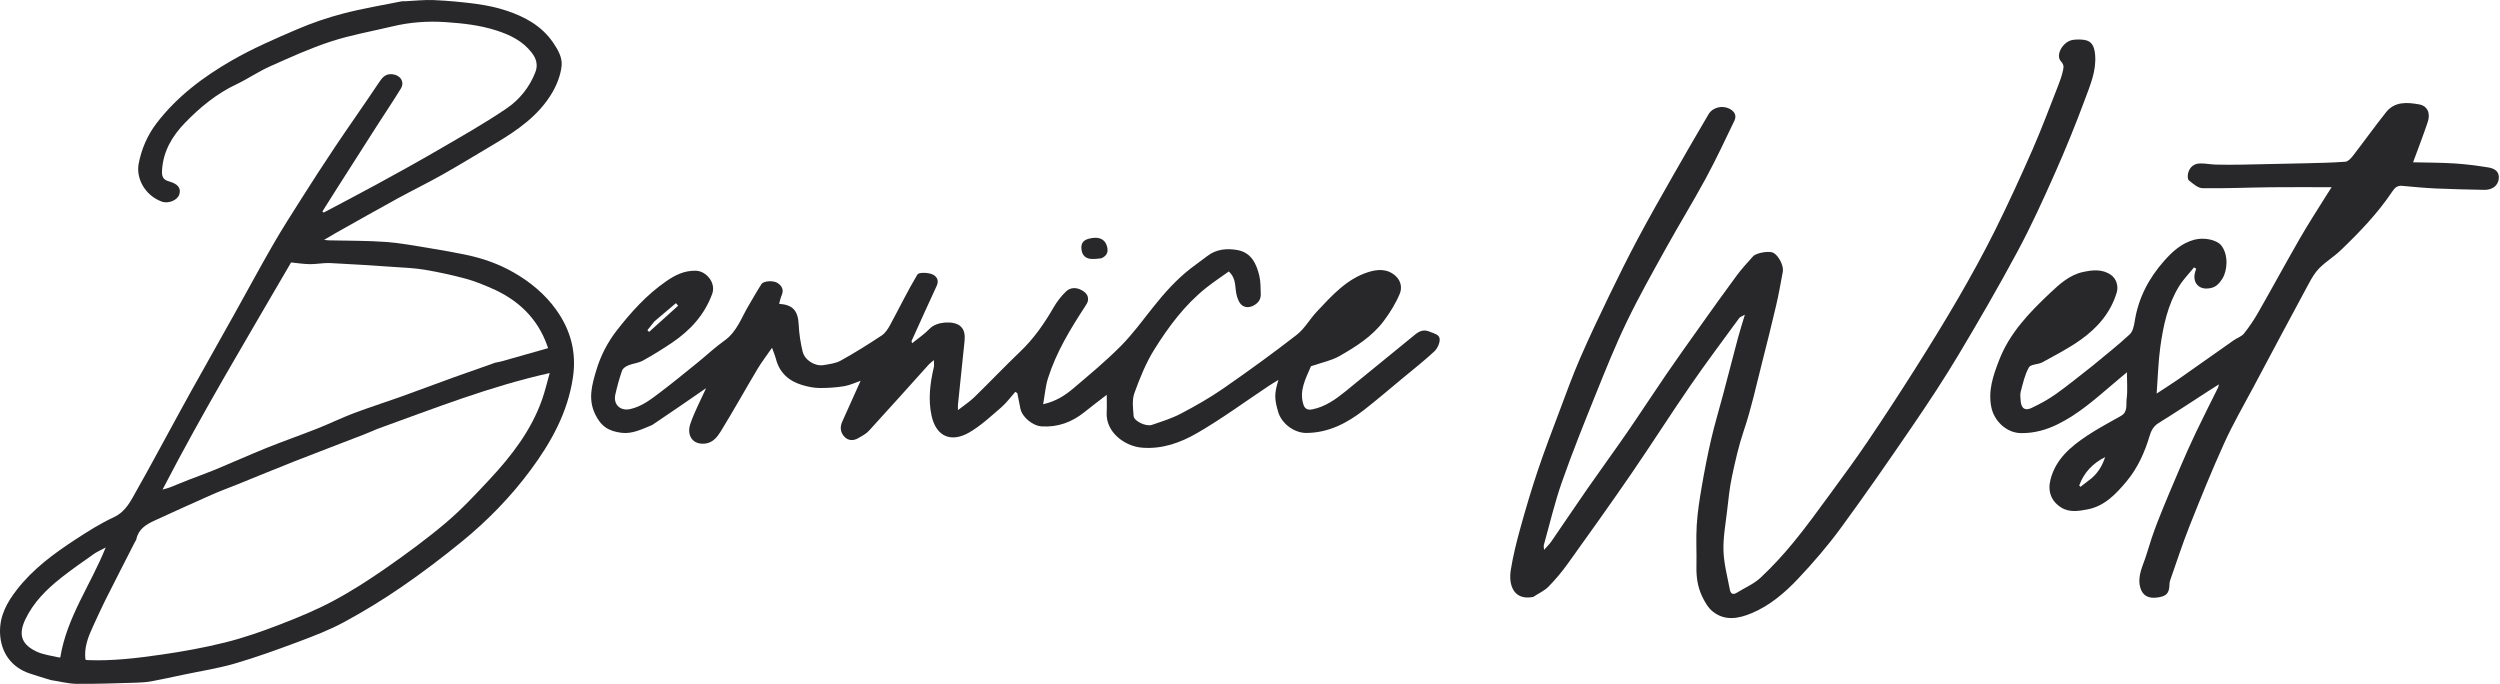 <svg width="1882" height="515" viewBox="0 0 1882 515" fill="none" xmlns="http://www.w3.org/2000/svg">
<path d="M38.188 511.951C32.609 510.264 27.441 508.676 22.313 506.968C8.398 502.333 0.538 490.955 0.026 476.546C-0.433 463.633 5.275 453.482 12.729 443.883C24.859 428.261 40.566 416.714 56.914 406.051C66.167 400.016 75.596 394.033 85.585 389.409C94.959 385.069 98.584 376.727 103.059 368.853C111.544 353.92 119.635 338.764 127.885 323.698C133.11 314.158 138.262 304.578 143.561 295.08C154.672 275.165 165.885 255.308 177.004 235.397C186.514 218.365 195.754 201.178 205.489 184.277C212.148 172.717 219.337 161.457 226.498 150.195C235.036 136.766 243.638 123.371 252.502 110.156C263.283 94.085 274.5 78.306 285.222 62.198C287.821 58.294 290.163 55.371 295.382 55.882C301.379 56.469 304.827 61.656 301.745 66.694C295.87 76.299 289.557 85.636 283.481 95.12C273.673 110.43 263.903 125.763 254.133 141.097C250.3 147.112 246.511 153.154 242.702 159.183C243.023 159.462 243.344 159.74 243.664 160.019C257.02 152.931 270.447 145.972 283.714 138.72C299.171 130.27 314.614 121.783 329.831 112.913C347.302 102.73 364.99 92.802 381.66 81.412C391.148 74.928 398.613 65.629 402.986 54.45C405.167 48.874 403.701 44.059 400.273 39.627C393.492 30.859 384.024 26.273 373.794 22.966C361.368 18.948 348.612 17.545 335.57 16.663C321.85 15.736 308.586 16.708 295.343 19.883C279.897 23.586 264.134 26.317 249.087 31.238C233.351 36.385 218.161 43.318 203.007 50.085C194.422 53.918 186.58 59.392 178.065 63.409C163.081 70.478 150.588 80.778 139.228 92.501C129.585 102.453 122.763 114.009 121.963 128.381C121.737 132.439 122.486 135.255 127.054 136.497C134.08 138.407 136.442 141.744 134.962 146.444C133.639 150.651 126.815 153.629 121.705 151.741C109.133 147.095 102.287 134.289 104.396 123.209C106.488 112.223 110.971 101.786 117.895 92.731C133.206 72.706 153.074 57.835 174.578 45.466C190.279 36.436 207.07 29.183 223.755 22.024C234.994 17.202 246.711 13.217 258.547 10.137C272.99 6.379 287.781 3.953 302.427 0.984C303.229 0.821 304.091 0.979 304.923 0.942C312.174 0.616 319.449 -0.256 326.67 0.073C337.433 0.562 348.208 1.528 358.881 2.996C366.494 4.043 374.157 5.624 381.427 8.069C395.177 12.694 407.636 19.375 416.279 31.909C420.091 37.437 423.455 43.41 422.778 49.621C422.039 56.398 419.388 63.407 415.934 69.365C405.731 86.962 389.454 98.154 372.373 108.266C359.251 116.035 346.245 124.011 332.969 131.506C321.835 137.791 310.31 143.379 299.093 149.522C283.914 157.833 268.859 166.371 253.764 174.835C250.685 176.561 247.661 178.386 243.964 180.544C245.489 180.721 246.459 180.911 247.433 180.935C261.684 181.285 275.973 181.09 290.174 182.112C301.466 182.925 312.673 185.087 323.878 186.896C333.12 188.388 342.344 190.05 351.503 191.982C363.892 194.596 375.723 198.821 386.756 205.153C399.263 212.333 410.236 221.427 418.626 233.097C429.508 248.235 434.112 265.014 431.325 283.995C427.428 310.53 414.866 333.011 399.383 353.909C384.519 373.972 367.041 391.908 347.668 407.712C333.077 419.614 318.024 431.034 302.51 441.699C288.49 451.338 273.896 460.275 258.93 468.365C247.882 474.337 235.986 478.872 224.183 483.288C208.489 489.159 192.69 494.879 176.613 499.552C163.975 503.225 150.849 505.221 137.936 507.945C130.061 509.607 122.203 511.362 114.291 512.824C110.603 513.506 106.811 513.802 103.056 513.907C87.975 514.331 72.886 514.938 57.807 514.792C51.402 514.73 45.014 512.978 38.188 511.951ZM283.8 322.984C280.724 324.282 277.679 325.66 274.567 326.865C256.733 333.771 238.847 340.544 221.049 347.542C206.98 353.075 193.016 358.876 178.998 364.541C172.34 367.231 165.579 369.687 159.016 372.589C144.668 378.933 130.395 385.449 116.134 391.988C109.873 394.859 104.177 398.389 102.649 405.925C102.497 406.676 101.914 407.336 101.55 408.049C94.071 422.721 86.531 437.361 79.148 452.081C75.928 458.501 73.023 465.078 69.992 471.592C66.309 479.509 63.224 487.561 64.31 496.503C64.838 496.7 65.129 496.894 65.428 496.906C84.232 497.722 102.859 495.486 121.372 492.819C137.471 490.501 153.56 487.609 169.333 483.684C183.087 480.261 196.597 475.571 209.843 470.473C223.802 465.101 237.749 459.384 250.914 452.346C264.924 444.857 278.37 436.156 291.409 427.048C306.704 416.363 321.822 405.291 336.025 393.22C347.693 383.303 358.229 371.977 368.697 360.744C385.22 343.013 399.937 323.937 408.107 300.698C410.333 294.365 411.841 287.78 413.815 280.828C368.51 290.954 326.739 307.504 283.8 322.984ZM373 272.974C374.57 272.649 376.166 272.418 377.705 271.985C389.353 268.706 400.989 265.387 412.608 262.087C412.535 261.874 412.328 261.256 412.114 260.64C404.745 239.46 389.844 225.524 369.643 216.845C363.352 214.142 356.953 211.492 350.359 209.737C340.275 207.054 330.042 204.796 319.752 203.069C312.03 201.773 304.129 201.476 296.293 200.946C280.381 199.871 264.467 198.786 248.538 198.036C243.481 197.798 238.37 198.922 233.292 198.856C228.394 198.793 223.506 197.999 219.125 197.575C186.214 254.274 152.748 309.786 122.377 368.537C124.999 367.785 126.387 367.504 127.684 366.993C132.705 365.016 137.678 362.917 142.705 360.955C149.083 358.467 155.562 356.224 161.881 353.598C174.983 348.153 187.929 342.329 201.087 337.029C213.525 332.019 226.209 327.624 238.678 322.689C247.991 319.002 257.02 314.585 266.383 311.039C277.835 306.703 289.537 303.034 301.068 298.902C314.718 294.01 328.28 288.874 341.919 283.954C351.994 280.319 362.132 276.859 373 272.974ZM44.457 494.946C45.26 494.877 46.063 494.807 45.395 494.865C50.294 464.581 68.263 440.324 79.575 412.116C75.855 414.144 73.054 415.341 70.621 417.059C62.306 422.93 53.904 428.714 45.935 435.035C34.985 443.72 25.168 453.414 19.013 466.401C13.138 478.797 17.279 485.607 27.445 490.461C32.408 492.831 38.18 493.505 44.457 494.946Z" fill="#28282B"/>
<path d="M490.992 319.932C483.328 323.058 476.035 326.817 467.917 325.818C458.325 324.638 452.421 321.128 447.893 311.538C442.54 300.205 445.709 289.529 448.845 278.898C452.072 267.959 457.375 257.66 464.346 248.719C475.097 234.932 486.791 221.932 501.388 211.813C508.265 207.045 515.069 203.638 523.747 203.799C531.622 203.946 539.218 212.871 536.113 221.315C530.323 237.064 519.62 248.699 506.034 257.9C498.871 262.752 491.48 267.313 483.909 271.493C480.619 273.309 476.519 273.597 472.977 275.044C471.159 275.786 468.902 277.252 468.322 278.908C466.261 284.794 464.606 290.85 463.23 296.94C461.522 304.497 466.919 309.625 474.459 307.945C483.211 305.993 490.088 300.568 496.97 295.364C506.552 288.119 515.839 280.482 525.182 272.927C531.94 267.463 538.279 261.427 545.353 256.422C554.761 249.767 558.062 239.243 563.541 230.073C566.77 224.667 569.821 219.149 573.23 213.86C574.83 211.377 582.293 210.962 585.387 213.066C588.648 215.286 590.26 218.199 588.435 222.313C587.541 224.329 587.146 226.566 586.528 228.704C597.008 229.466 600.79 233.98 601.271 244.595C601.576 251.341 602.658 258.141 604.233 264.716C605.77 271.13 613.578 275.926 619.887 274.862C624.309 274.116 629.093 273.577 632.895 271.468C643.425 265.629 653.659 259.216 663.709 252.575C666.403 250.795 668.459 247.624 670.058 244.684C676.936 232.027 683.215 219.027 690.602 206.684C691.644 204.942 697.941 205.146 701.188 206.256C704.481 207.383 707.362 210.417 705.164 215.146C698.742 228.963 692.498 242.863 686.212 256.742C686.112 256.963 686.355 257.339 686.639 258.371C691.214 254.652 695.975 251.523 699.795 247.501C705.162 241.85 717.726 241.426 722.563 245.19C726.219 248.035 726.556 252.478 726.108 256.842C724.476 272.755 722.796 288.663 721.156 304.575C721.055 305.558 721.143 306.562 721.143 308.721C725.689 305.179 729.893 302.478 733.403 299.062C745.134 287.644 756.422 275.766 768.254 264.457C778.323 254.834 786.073 243.646 792.993 231.685C795.565 227.239 798.776 222.959 802.485 219.436C805.65 216.43 809.959 216.104 814.211 218.408C817.386 220.128 819.478 222.408 819.049 226.074C818.861 227.678 817.796 229.263 816.867 230.684C805.705 247.767 795.127 265.188 788.923 284.777C787.01 290.815 786.538 297.309 785.278 304.311C795.1 302.133 802.044 297.456 808.374 292.077C820.394 281.861 832.582 271.745 843.677 260.572C852.606 251.58 860.161 241.198 868.08 231.237C876.629 220.482 885.721 210.297 896.624 201.861C900.596 198.787 904.746 195.943 908.708 192.857C915.586 187.5 923.598 186.809 931.579 188.254C941.943 190.13 945.863 198.521 948.016 207.615C949.059 212.02 948.931 216.727 949.107 221.306C949.265 225.445 947.114 228.251 943.475 230.125C939.78 232.029 935.909 231.375 933.758 228.575C931.672 225.861 930.679 221.912 930.289 218.385C929.746 213.476 929.655 208.645 925.058 204.357C919.381 208.433 913.476 212.31 907.973 216.692C891.929 229.468 879.816 245.789 869.08 262.908C862.679 273.115 858.065 284.614 853.945 296.002C852.083 301.152 852.96 307.476 853.393 313.207C853.682 317.04 862.759 321.343 867.158 319.844C874.55 317.325 882.12 314.974 888.991 311.364C899.909 305.626 910.72 299.498 920.846 292.482C939.622 279.472 958.147 266.055 976.184 252.045C982.144 247.416 986.022 240.196 991.304 234.586C1002.62 222.571 1013.78 209.946 1030.1 204.817C1036.65 202.759 1044.17 201.976 1050.5 207.639C1054.96 211.633 1055.49 216.976 1053.72 221.193C1050.65 228.501 1046.34 235.474 1041.54 241.827C1032.8 253.412 1020.57 261.074 1008.19 268.122C1002.47 271.377 995.675 272.728 989.369 274.946C988.48 275.259 987.048 275.358 986.796 275.951C982.907 285.102 977.85 294.127 981.234 304.606C982.141 307.413 984.059 308.942 987.844 308.186C997.736 306.21 1005.5 300.596 1013.01 294.519C1029.68 281.04 1046.16 267.329 1062.83 253.862C1066.59 250.826 1070.06 247.098 1076.21 249.685C1079.48 251.06 1083.65 251.802 1083.8 255.285C1083.94 258.37 1082.05 262.411 1079.71 264.585C1072.06 271.686 1063.82 278.148 1055.78 284.817C1046.23 292.731 1036.82 300.816 1027.05 308.445C1014.25 318.438 1000.25 325.812 983.447 325.927C974.332 325.989 964.797 318.91 962.24 310.186C959.376 300.415 959.144 296.414 962.422 285.986C959.321 287.904 957.133 289.174 955.03 290.572C937.051 302.531 919.606 315.416 900.934 326.17C888.598 333.276 874.812 338.248 859.727 337.014C846.672 335.947 832.291 325.368 833.109 310.483C833.334 306.394 833.143 302.282 833.143 297.216C827.081 301.912 821.703 305.955 816.459 310.166C806.991 317.771 796.395 321.769 784.11 320.975C777.414 320.542 769.466 314.049 768.157 307.61C767.369 303.733 766.608 299.85 765.835 295.97C765.337 295.634 764.839 295.297 764.34 294.961C760.844 298.886 757.723 303.247 753.773 306.644C746.017 313.314 738.404 320.495 729.632 325.562C716.301 333.262 704.76 329.064 701.245 312.769C698.618 300.598 700.178 288.396 703 276.354C703.314 275.013 703.042 273.534 703.042 271.101C701.239 272.64 700.062 273.439 699.136 274.465C684.15 291.075 669.267 307.778 654.156 324.272C651.951 326.679 648.794 328.301 645.89 329.955C642.46 331.909 638.663 331.77 635.911 329.02C632.717 325.827 632.073 321.735 634.066 317.37C638.63 307.368 643.084 297.317 647.864 286.657C643.697 288.075 639.691 290.051 635.477 290.728C629.32 291.716 623.009 292.166 616.772 292.09C612.483 292.038 608.095 291.092 603.95 289.869C593.875 286.896 586.818 280.662 584.095 270.126C583.467 267.699 582.447 265.372 581.187 261.808C577.195 267.591 573.38 272.513 570.213 277.822C560.91 293.417 552.082 309.299 542.574 324.765C540.003 328.947 536.57 333.296 530.85 333.925C520.994 335.01 516.915 327.298 519.639 319.234C522.781 309.933 527.516 301.169 531.539 292.218C518.252 301.384 504.818 310.651 490.992 319.932ZM492.622 241.961C490.87 244.159 489.118 246.356 487.365 248.554C487.789 248.992 488.213 249.429 488.636 249.867C495.925 243.295 503.215 236.724 510.504 230.153C509.954 229.502 509.405 228.851 508.856 228.201C503.617 232.618 498.379 237.035 492.622 241.961Z" fill="#28282B"/>
<path d="M1154.24 449.365C1139.9 452.225 1135.41 441.043 1137.33 429.011C1139.05 418.247 1141.74 407.596 1144.66 397.075C1148.66 382.611 1152.95 368.204 1157.73 353.979C1162.76 339.015 1168.42 324.258 1173.98 309.476C1178.91 296.34 1183.69 283.119 1189.26 270.251C1196.16 254.302 1203.64 238.592 1211.2 222.938C1218.28 208.272 1225.53 193.674 1233.19 179.303C1241.56 163.59 1250.4 148.12 1259.2 132.639C1268.07 117.033 1277.07 101.498 1286.18 86.028C1289.3 80.732 1296.59 79.074 1302.01 81.884C1305.83 83.862 1307.5 87.016 1305.67 90.838C1298.66 105.453 1291.76 120.148 1284.05 134.392C1274.49 152.035 1263.95 169.141 1254.23 186.696C1244.02 205.12 1233.65 223.496 1224.52 242.457C1215.84 260.481 1208.4 279.124 1200.91 297.695C1192.18 319.375 1183.45 341.087 1175.72 363.138C1170.33 378.544 1166.61 394.54 1162.19 410.285C1161.98 411.032 1162.24 411.912 1162.35 413.945C1164.59 411.392 1166.4 409.701 1167.78 407.708C1177.02 394.301 1186.06 380.763 1195.36 367.397C1205.04 353.475 1215.07 339.794 1224.7 325.832C1234.67 311.369 1244.23 296.626 1254.16 282.137C1262.46 270.022 1271 258.062 1279.52 246.096C1288.7 233.2 1297.86 220.287 1307.28 207.564C1311.07 202.444 1315.43 197.731 1319.69 192.985C1322.17 190.237 1331.95 188.689 1334.95 190.282C1338.97 192.418 1342.94 200.088 1342.11 204.533C1340.54 212.94 1339.07 221.374 1337.13 229.698C1333.74 244.255 1330.12 258.762 1326.42 273.244C1322.08 290.203 1318.42 307.407 1312.81 323.943C1308.91 335.452 1306.29 347.139 1303.79 358.898C1302.01 367.297 1301.16 375.91 1300.17 384.46C1299.01 394.525 1297.11 404.659 1297.44 414.701C1297.75 424.445 1300.41 434.126 1302.21 443.802C1302.73 446.62 1304.33 448.175 1307.43 446.239C1313.39 442.507 1320.19 439.695 1325.24 434.99C1334.18 426.657 1342.52 417.569 1350.27 408.11C1359.92 396.339 1368.84 383.963 1377.85 371.682C1387.41 358.649 1396.99 345.614 1406.04 332.23C1418.12 314.369 1429.91 296.304 1441.44 278.08C1452.7 260.282 1463.79 242.366 1474.35 224.146C1483.98 207.517 1493.27 190.653 1501.83 173.452C1511.8 153.406 1521.14 133.028 1530.13 112.518C1537.1 96.597 1543.15 80.269 1549.52 64.085C1550.92 60.519 1552.19 56.854 1553.01 53.123C1553.51 50.874 1553.95 48.824 1551.55 46.282C1547.03 41.492 1553.02 31.044 1560.56 30.018C1563.34 29.639 1566.27 29.623 1569.04 30.034C1574.54 30.85 1576.66 34.564 1577.22 41.406C1578.19 53.373 1573.54 64.069 1569.58 74.727C1562.63 93.491 1555.08 112.07 1546.96 130.362C1538.18 150.153 1529.18 169.919 1518.95 188.987C1504.83 215.324 1489.83 241.221 1474.5 266.879C1463.61 285.105 1451.89 302.865 1439.91 320.405C1422.15 346.406 1404.23 372.317 1385.6 397.693C1375.74 411.131 1364.76 423.859 1353.29 435.979C1343.46 446.378 1332.37 455.767 1318.96 461.471C1309.01 465.702 1298.47 467.809 1289.15 460.184C1285.67 457.339 1283.21 452.851 1281.23 448.666C1277.93 441.705 1276.91 434.161 1277.08 426.392C1277.32 416.062 1276.65 405.691 1277.29 395.396C1277.89 385.689 1279.4 376.007 1281.06 366.407C1283.13 354.342 1285.47 342.303 1288.24 330.379C1290.85 319.153 1294.2 308.101 1297.16 296.953C1300.89 282.861 1304.5 268.737 1308.27 254.655C1309.74 249.171 1311.49 243.763 1313.53 236.903C1311.28 238.211 1309.93 238.557 1309.3 239.424C1297 256.26 1284.46 272.935 1272.63 290.098C1257.54 311.997 1243.27 334.463 1228.21 356.385C1212.58 379.141 1196.53 401.614 1180.43 424.047C1175.97 430.263 1171.02 436.219 1165.67 441.674C1162.61 444.783 1158.29 446.64 1154.24 449.365Z" fill="#28282B"/>
<path d="M1575.5 275.19C1585.02 267.279 1594.48 259.852 1603.26 251.702C1605.6 249.529 1606.48 245.232 1607.03 241.753C1609.78 224.338 1617.62 209.4 1629.15 196.407C1635.44 189.321 1642.44 182.868 1652.13 180.394C1659.49 178.517 1668.9 180.61 1672.16 184.754C1677.92 192.09 1676.67 204.104 1672.92 209.906C1669.95 214.501 1667.08 217.123 1661.06 217.212C1654.73 217.305 1650.77 212.372 1652.27 205.646C1652.52 204.514 1652.94 203.418 1653.28 202.305C1652.74 201.962 1652.21 201.62 1651.67 201.277C1647.87 206.005 1643.52 210.395 1640.38 215.526C1631.83 229.486 1628.5 245.279 1626.28 261.195C1624.74 272.233 1624.49 283.451 1623.53 296.272C1630.04 291.987 1635.32 288.683 1640.42 285.122C1654.19 275.502 1667.87 265.753 1681.63 256.106C1684.12 254.356 1687.44 253.37 1689.24 251.119C1693.25 246.088 1696.87 240.671 1700.07 235.076C1710.63 216.586 1720.78 197.856 1731.4 179.402C1737.65 168.546 1744.5 158.036 1751.1 147.38C1752.5 145.119 1753.97 142.903 1755.24 140.928C1739.86 140.928 1724.83 140.797 1709.81 140.962C1692.55 141.152 1675.3 141.94 1658.06 141.665C1654.57 141.609 1650.89 138.275 1647.81 135.815C1646.77 134.985 1646.77 132.047 1647.22 130.307C1648.38 125.766 1651.64 123.091 1656.34 123.026C1660.25 122.972 1664.17 123.809 1668.09 123.902C1674.75 124.061 1681.42 124.043 1688.08 123.927C1703.67 123.655 1719.26 123.321 1734.84 122.932C1745.09 122.676 1755.36 122.509 1765.58 121.749C1767.58 121.6 1769.79 119.222 1771.24 117.353C1779.67 106.451 1787.68 95.222 1796.26 84.446C1802.8 76.231 1812.18 76.995 1821.1 78.578C1827.38 79.69 1829.85 85.172 1827.57 91.972C1824.23 101.927 1820.41 111.72 1816.57 122.172C1826.82 122.426 1837.34 122.388 1847.83 123.04C1856.24 123.564 1864.64 124.696 1872.97 126.006C1877.42 126.706 1881.58 128.679 1881.09 134.357C1880.62 139.723 1876.27 143.052 1870.08 142.923C1858 142.669 1845.91 142.439 1833.83 141.892C1825.32 141.506 1816.81 140.702 1808.32 139.903C1804.86 139.576 1802.9 141.213 1801.12 143.88C1790.01 160.525 1776.23 174.869 1761.84 188.625C1756.91 193.337 1750.91 196.942 1746.09 201.751C1742.74 205.101 1740.22 209.452 1737.94 213.683C1724.03 239.44 1710.28 265.275 1696.53 291.117C1689.01 305.255 1680.94 319.151 1674.34 333.708C1665.01 354.259 1656.54 375.218 1648.21 396.201C1642.89 409.575 1638.47 423.302 1633.69 436.888C1633.32 437.943 1633.18 439.126 1633.17 440.252C1633.08 447.619 1629.71 449.047 1623.71 449.846C1616.67 450.781 1612.57 447.755 1611.11 441.983C1608.89 433.215 1613.34 425.767 1615.7 417.949C1618.28 409.433 1621.03 400.938 1624.28 392.664C1629.65 379.02 1635.4 365.522 1641.16 352.036C1644.99 343.091 1648.95 334.198 1653.14 325.421C1658.53 314.135 1664.21 302.989 1669.76 291.776C1669.95 291.38 1670 290.912 1670.43 289.331C1667.47 291.203 1665.29 292.557 1663.13 293.95C1650.41 302.16 1637.8 310.546 1624.93 318.494C1621.07 320.872 1619.37 324.35 1618.25 328.082C1614.54 340.505 1609.31 352.183 1601.04 362.163C1593.08 371.766 1584.24 381.098 1571.46 383.473C1565.24 384.629 1558.09 386.047 1551.75 382.104C1544.14 377.375 1541.31 369.859 1543.64 360.884C1547.61 345.588 1558.8 336.252 1571.06 328.059C1579.31 322.548 1588.17 317.95 1596.79 313.005C1601.96 310.044 1600.37 304.644 1600.93 300.383C1601.76 294.074 1601.14 287.574 1601.14 280.231C1597.25 283.515 1593.49 286.657 1589.76 289.836C1577.05 300.671 1564.47 311.727 1549.36 319.226C1540.58 323.582 1531.4 326.201 1521.36 326.052C1510.28 325.888 1501.15 316.735 1499.09 306.638C1496.52 294.088 1500.41 282.898 1504.82 271.424C1512.78 250.676 1527.68 235.31 1543.28 220.596C1550.35 213.931 1557.91 206.992 1567.92 204.803C1575.05 203.245 1582.46 202.311 1589.11 206.944C1593.18 209.772 1594.92 215.318 1593.47 220.179C1588.93 235.386 1579 246.733 1566.52 255.651C1557.43 262.151 1547.35 267.303 1537.52 272.716C1534.33 274.472 1528.78 274.13 1527.4 276.525C1524.29 281.957 1522.91 288.44 1521.25 294.609C1520.62 296.939 1520.95 299.599 1521.19 302.077C1521.69 307.447 1524.4 309.441 1529.36 307.108C1535.82 304.063 1542.18 300.553 1548 296.41C1557.31 289.767 1566.14 282.44 1575.5 275.19ZM1574.63 359.957C1579.56 355.676 1582.77 350.303 1584.73 344.087C1575.43 348.805 1568.75 355.754 1565.24 365.469C1565.54 365.811 1565.85 366.152 1566.15 366.493C1568.81 364.488 1571.47 362.482 1574.63 359.957Z" fill="#28282B"/>
<path d="M829.147 194.438C826.377 194.814 823.881 195.064 821.411 194.904C817.327 194.64 814.795 192.229 814.209 188.276C813.605 184.203 814.591 181.104 819.403 179.779C826.267 177.889 831.318 179.352 833.13 184.735C834.504 188.82 833.949 192.291 829.147 194.438Z" fill="#28282B"/>
</svg>
